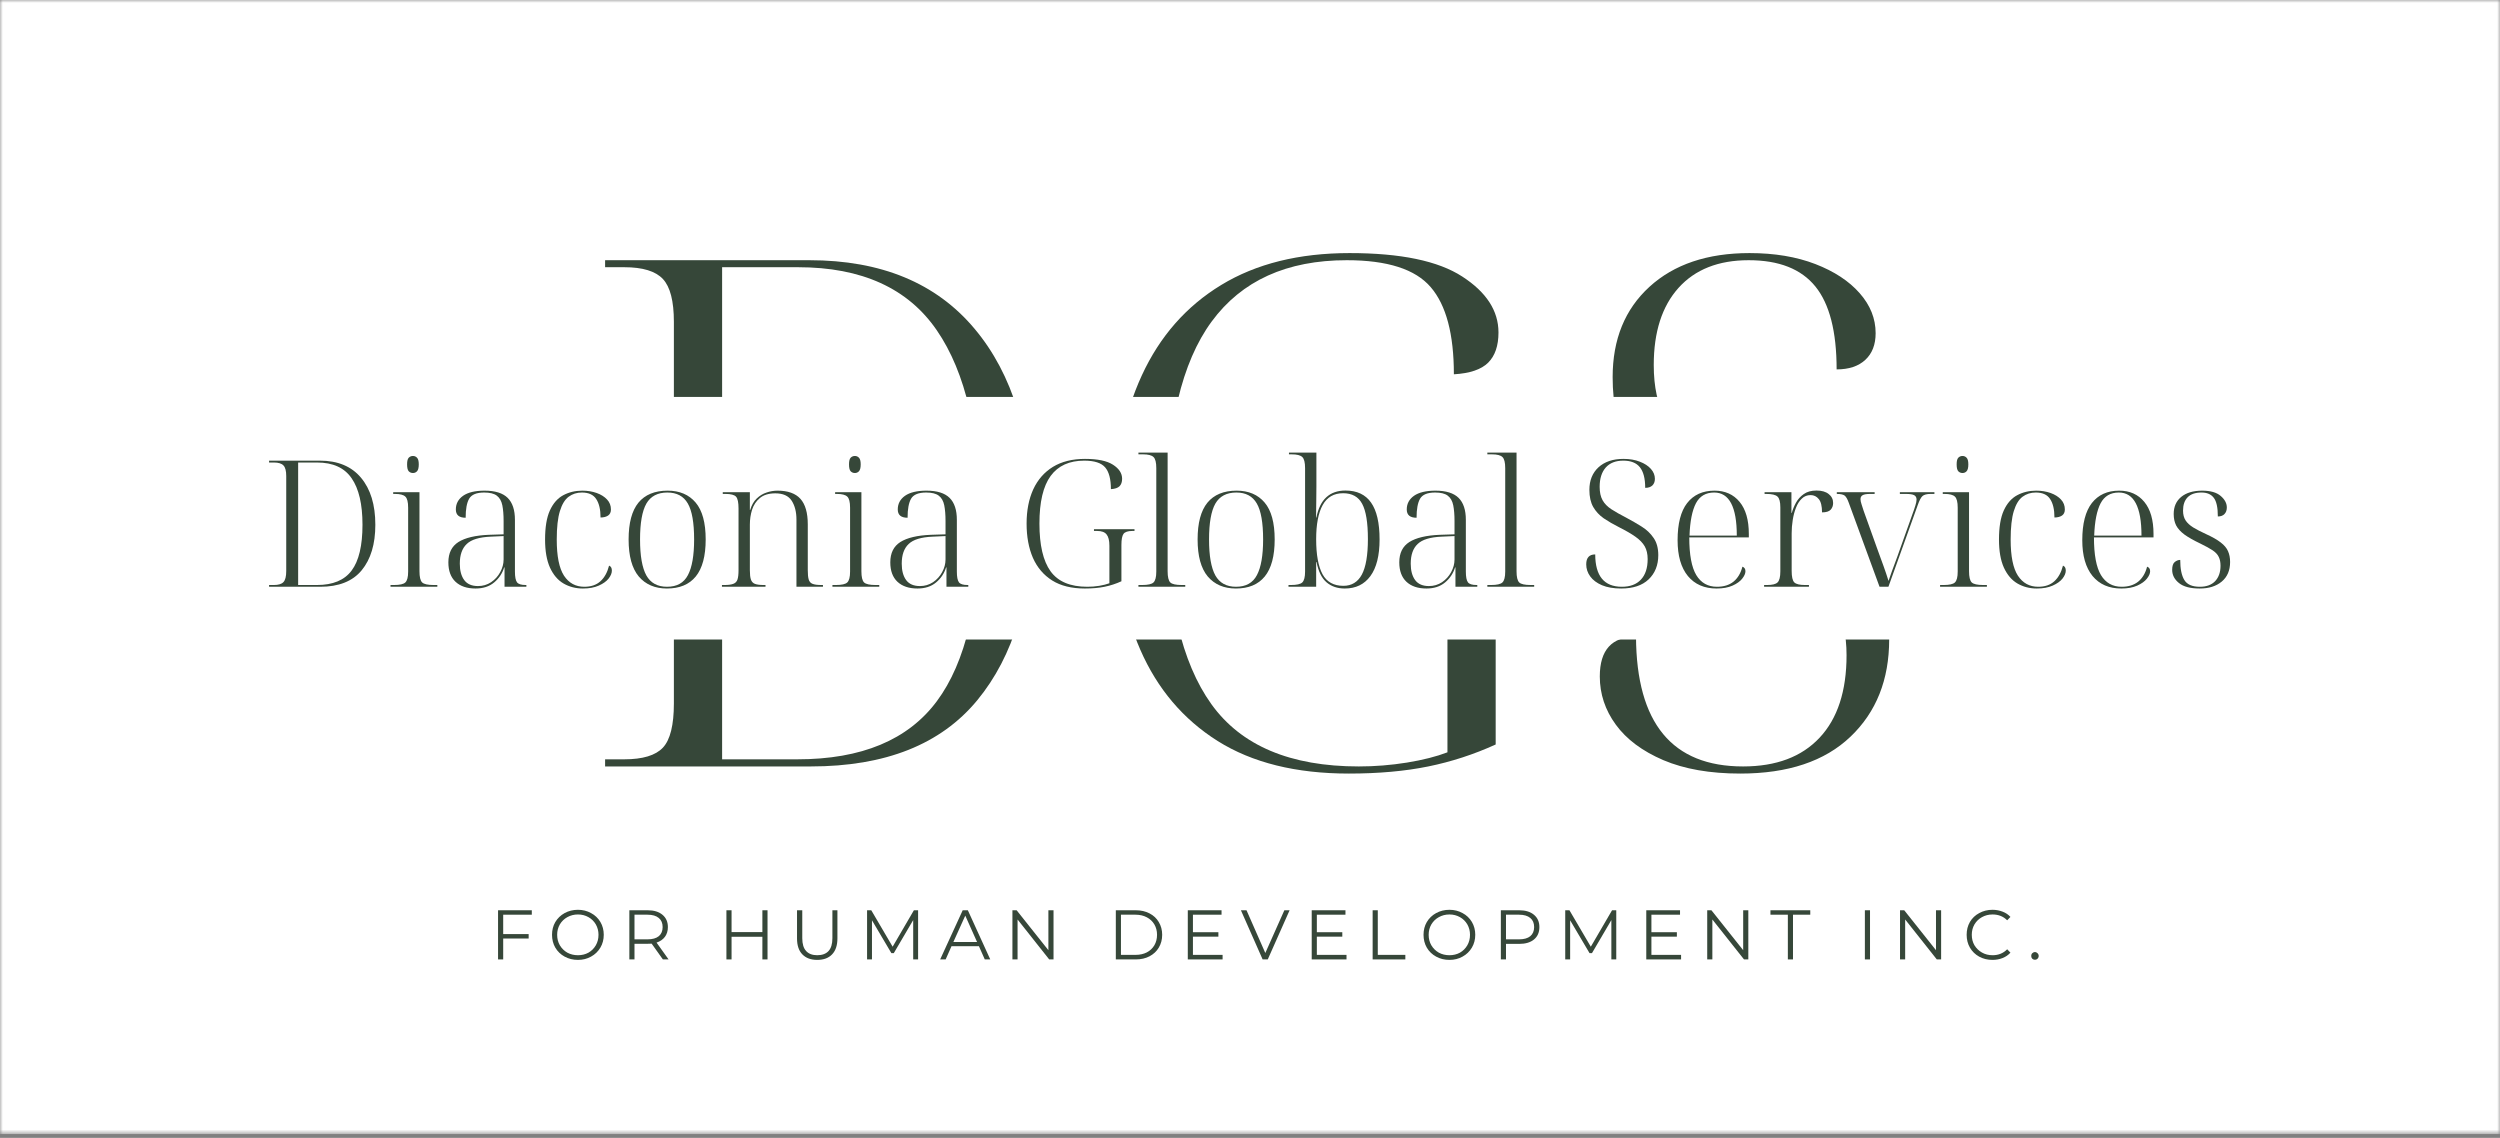 <svg width="446" height="203" viewBox="0 0 446 203" fill="none" xmlns="http://www.w3.org/2000/svg">
<rect x="0" y="0" width="446" height="203" fill="#808080" stroke="none"/>
<mask id="mask0_723_3739" style="mask-type:luminance" maskUnits="userSpaceOnUse" x="0" y="0" width="447" height="203">
<path d="M0 0H446V202.318H0V0Z" fill="white"/>
</mask>
<g mask="url(#mask0_723_3739)">
<path d="M0 -15.531H446.036V202.318H0V-15.531Z" fill="white"/>
</g>
<path d="M89.77 163.182V166.641H94.311V167.432H89.77V171.161H88.853V162.391H94.874V163.182H89.77Z" fill="#364739"/>
<path d="M103.107 171.245C102.232 171.245 101.44 171.052 100.732 170.662C100.023 170.276 99.466 169.74 99.065 169.057C98.674 168.38 98.482 167.615 98.482 166.766C98.482 165.922 98.674 165.162 99.065 164.495C99.466 163.818 100.023 163.281 100.732 162.891C101.44 162.505 102.232 162.307 103.107 162.307C103.966 162.307 104.742 162.505 105.44 162.891C106.148 163.266 106.7 163.797 107.107 164.474C107.508 165.156 107.711 165.922 107.711 166.766C107.711 167.615 107.508 168.38 107.107 169.057C106.7 169.74 106.148 170.276 105.44 170.662C104.742 171.052 103.966 171.245 103.107 171.245ZM103.107 170.412C103.799 170.412 104.424 170.26 104.982 169.953C105.534 169.635 105.971 169.198 106.294 168.641C106.612 168.089 106.773 167.464 106.773 166.766C106.773 166.089 106.612 165.469 106.294 164.912C105.971 164.359 105.534 163.927 104.982 163.62C104.424 163.302 103.799 163.141 103.107 163.141C102.409 163.141 101.779 163.302 101.211 163.62C100.654 163.927 100.211 164.359 99.877 164.912C99.555 165.469 99.398 166.089 99.398 166.766C99.398 167.464 99.555 168.089 99.877 168.641C100.211 169.198 100.654 169.635 101.211 169.953C101.779 170.26 102.409 170.412 103.107 170.412Z" fill="#364739"/>
<path d="M118.256 171.161L116.256 168.349C116.032 168.365 115.797 168.37 115.547 168.37H113.193V171.161H112.276V162.391H115.547C116.672 162.391 117.552 162.661 118.193 163.203C118.828 163.734 119.151 164.464 119.151 165.391C119.151 166.073 118.974 166.651 118.631 167.12C118.282 167.594 117.782 167.943 117.131 168.161L119.276 171.161H118.256ZM115.526 167.578C116.401 167.578 117.068 167.391 117.526 167.016C117.985 166.63 118.214 166.089 118.214 165.391C118.214 164.682 117.985 164.141 117.526 163.766C117.068 163.38 116.401 163.182 115.526 163.182H113.193V167.578H115.526Z" fill="#364739"/>
<path d="M136.927 162.391V171.161H136.01V167.12H130.51V171.161H129.594V162.391H130.51V166.286H136.01V162.391H136.927Z" fill="#364739"/>
<path d="M145.792 171.245C144.667 171.245 143.781 170.922 143.146 170.266C142.505 169.615 142.188 168.661 142.188 167.411V162.391H143.125V167.37C143.125 168.401 143.354 169.161 143.813 169.661C144.271 170.161 144.927 170.411 145.792 170.411C146.677 170.411 147.354 170.161 147.813 169.661C148.271 169.161 148.5 168.401 148.5 167.37V162.391H149.396V167.411C149.396 168.661 149.073 169.615 148.438 170.266C147.813 170.922 146.927 171.245 145.792 171.245Z" fill="#364739"/>
<path d="M163.789 162.391V171.161H162.914V164.141L159.456 170.036H159.018L155.56 164.182V171.161H154.685V162.391H155.435L159.247 168.891L163.039 162.391H163.789Z" fill="#364739"/>
<path d="M174.642 168.807H169.747L168.705 171.161H167.726L171.747 162.391H172.663L176.663 171.161H175.684L174.642 168.807ZM174.309 168.057L172.205 163.349L170.08 168.057H174.309Z" fill="#364739"/>
<path d="M187.949 162.391V171.161H187.178L181.533 164.036V171.161H180.616V162.391H181.366L187.033 169.516V162.391H187.949Z" fill="#364739"/>
<path d="M199.062 162.391H202.624C203.551 162.391 204.374 162.578 205.083 162.953C205.791 163.318 206.338 163.828 206.728 164.495C207.129 165.161 207.333 165.922 207.333 166.766C207.333 167.63 207.129 168.391 206.728 169.057C206.338 169.714 205.791 170.224 205.083 170.599C204.374 170.974 203.551 171.161 202.624 171.161H199.062V162.391ZM202.583 170.349C203.343 170.349 204.01 170.203 204.583 169.911C205.166 169.609 205.614 169.182 205.937 168.641C206.254 168.099 206.416 167.474 206.416 166.766C206.416 166.073 206.254 165.453 205.937 164.911C205.614 164.37 205.166 163.948 204.583 163.641C204.01 163.339 203.343 163.182 202.583 163.182H199.978V170.349H202.583Z" fill="#364739"/>
<path d="M218.11 170.349V171.161H211.902V162.391H217.923V163.182H212.819V166.307H217.36V167.099H212.819V170.349H218.11Z" fill="#364739"/>
<path d="M230.065 162.391L226.169 171.161H225.253L221.378 162.391H222.378L225.732 170.016L229.128 162.391H230.065Z" fill="#364739"/>
<path d="M240.217 170.349V171.161H234.009V162.391H240.03V163.182H234.925V166.307H239.467V167.099H234.925V170.349H240.217Z" fill="#364739"/>
<path d="M244.88 162.391H245.797V170.349H250.714V171.161H244.88V162.391Z" fill="#364739"/>
<path d="M258.583 171.245C257.708 171.245 256.916 171.052 256.208 170.662C255.499 170.276 254.942 169.74 254.541 169.057C254.15 168.38 253.958 167.615 253.958 166.766C253.958 165.922 254.15 165.162 254.541 164.495C254.942 163.818 255.499 163.281 256.208 162.891C256.916 162.505 257.708 162.307 258.583 162.307C259.442 162.307 260.218 162.505 260.916 162.891C261.624 163.266 262.176 163.797 262.583 164.474C262.984 165.156 263.187 165.922 263.187 166.766C263.187 167.615 262.984 168.38 262.583 169.057C262.176 169.74 261.624 170.276 260.916 170.662C260.218 171.052 259.442 171.245 258.583 171.245ZM258.583 170.412C259.275 170.412 259.9 170.26 260.458 169.953C261.01 169.635 261.447 169.198 261.77 168.641C262.088 168.089 262.249 167.464 262.249 166.766C262.249 166.089 262.088 165.469 261.77 164.912C261.447 164.359 261.01 163.927 260.458 163.62C259.9 163.302 259.275 163.141 258.583 163.141C257.885 163.141 257.254 163.302 256.687 163.62C256.129 163.927 255.687 164.359 255.353 164.912C255.03 165.469 254.874 166.089 254.874 166.766C254.874 167.464 255.03 168.089 255.353 168.641C255.687 169.198 256.129 169.635 256.687 169.953C257.254 170.26 257.885 170.412 258.583 170.412Z" fill="#364739"/>
<path d="M271.023 162.391C272.148 162.391 273.028 162.661 273.669 163.203C274.304 163.734 274.627 164.464 274.627 165.391C274.627 166.339 274.304 167.073 273.669 167.599C273.028 168.13 272.148 168.391 271.023 168.391H268.669V171.161H267.752V162.391H271.023ZM271.002 167.578C271.877 167.578 272.544 167.391 273.002 167.016C273.461 166.63 273.69 166.089 273.69 165.391C273.69 164.682 273.461 164.141 273.002 163.766C272.544 163.38 271.877 163.182 271.002 163.182H268.669V167.578H271.002Z" fill="#364739"/>
<path d="M288.342 162.391V171.161H287.467V164.141L284.009 170.036H283.572L280.113 164.182V171.161H279.238V162.391H279.988L283.801 168.891L287.592 162.391H288.342Z" fill="#364739"/>
<path d="M299.904 170.349V171.161H293.696V162.391H299.717V163.182H294.612V166.307H299.154V167.099H294.612V170.349H299.904Z" fill="#364739"/>
<path d="M311.901 162.391V171.161H311.13L305.484 164.036V171.161H304.568V162.391H305.318L310.984 169.516V162.391H311.901Z" fill="#364739"/>
<path d="M318.953 163.182H315.849V162.391H322.953V163.182H319.87V171.161H318.953V163.182Z" fill="#364739"/>
<path d="M332.694 162.391H333.611V171.161H332.694V162.391Z" fill="#364739"/>
<path d="M346.297 162.391V171.161H345.526L339.881 164.036V171.161H338.964V162.391H339.714L345.381 169.516V162.391H346.297Z" fill="#364739"/>
<path d="M355.454 171.245C354.579 171.245 353.787 171.052 353.079 170.662C352.381 170.276 351.834 169.74 351.433 169.057C351.042 168.38 350.85 167.615 350.85 166.766C350.85 165.922 351.042 165.156 351.433 164.474C351.834 163.797 352.391 163.266 353.1 162.891C353.808 162.505 354.589 162.307 355.454 162.307C356.105 162.307 356.709 162.422 357.266 162.641C357.818 162.849 358.287 163.162 358.662 163.578L358.079 164.182C357.396 163.49 356.527 163.141 355.475 163.141C354.777 163.141 354.146 163.302 353.579 163.62C353.021 163.927 352.579 164.359 352.245 164.912C351.923 165.469 351.766 166.089 351.766 166.766C351.766 167.464 351.923 168.089 352.245 168.641C352.579 169.182 353.021 169.615 353.579 169.932C354.146 170.255 354.777 170.412 355.475 170.412C356.527 170.412 357.396 170.057 358.079 169.349L358.662 169.953C358.287 170.37 357.818 170.693 357.266 170.912C356.709 171.135 356.105 171.245 355.454 171.245Z" fill="#364739"/>
<path d="M363.036 171.224C362.853 171.224 362.692 171.161 362.556 171.036C362.431 170.901 362.369 170.734 362.369 170.536C362.369 170.344 362.431 170.182 362.556 170.057C362.692 169.922 362.853 169.849 363.036 169.849C363.213 169.849 363.369 169.922 363.494 170.057C363.629 170.182 363.702 170.344 363.702 170.536C363.702 170.734 363.629 170.901 363.494 171.036C363.369 171.161 363.213 171.224 363.036 171.224Z" fill="#364739"/>
<path d="M107.95 136.734V135.463H111.366C114.658 135.463 116.955 134.77 118.262 133.379C119.564 131.994 120.221 129.359 120.221 125.484V57.421C120.221 53.713 119.564 51.166 118.262 49.775C116.955 48.374 114.658 47.671 111.366 47.671H107.95V46.421H144.387C157.205 46.421 167.023 50.494 173.846 58.63C180.679 66.754 184.096 77.994 184.096 92.338C184.096 106.171 180.846 117.036 174.346 124.921C167.856 132.796 157.955 136.734 144.637 136.734H107.95ZM128.825 135.463H142.241C153.7 135.463 161.997 132.004 167.137 125.088C172.288 118.171 174.866 107.254 174.866 92.338C174.866 77.577 172.288 66.442 167.137 58.942C161.997 51.432 153.741 47.671 142.366 47.671H128.825V135.463Z" fill="#364739"/>
<path d="M240.641 138.005C231.193 138.005 223.391 136.067 217.225 132.192C211.068 128.307 206.475 122.88 203.433 115.921C200.402 108.963 198.891 100.807 198.891 91.442C198.891 82.083 200.496 73.921 203.704 66.963C206.912 60.005 211.631 54.63 217.871 50.838C224.105 47.046 231.735 45.15 240.766 45.15C249.876 45.15 256.579 46.546 260.871 49.338C265.173 52.119 267.329 55.442 267.329 59.317C267.329 61.682 266.714 63.473 265.496 64.692C264.272 65.916 262.23 66.609 259.371 66.775C259.371 59.609 257.996 54.432 255.246 51.234C252.506 48.025 247.516 46.421 240.266 46.421C229.558 46.421 221.522 50.067 216.162 57.359C210.798 64.65 208.121 76.015 208.121 91.442C208.121 106.791 210.777 118.182 216.1 125.609C221.417 133.025 230.188 136.734 242.412 136.734C245.272 136.734 248.131 136.505 250.996 136.046C253.871 135.577 256.277 134.963 258.225 134.213V107.38C258.225 103.588 257.568 100.874 256.266 99.234C254.959 97.583 252.662 96.755 249.371 96.755H247.225V95.505H276.183V96.755H274.787C271.589 96.755 269.464 97.458 268.412 98.859C267.355 100.249 266.829 102.88 266.829 106.755V132.817C262.954 134.583 258.943 135.89 254.808 136.734C250.667 137.577 245.943 138.005 240.641 138.005Z" fill="#364739"/>
<path d="M310.467 138.005C305.061 138.005 300.488 137.202 296.738 135.609C292.988 133.999 290.16 131.89 288.258 129.275C286.352 126.666 285.404 123.796 285.404 120.671C285.404 115.952 287.555 113.588 291.863 113.588C291.946 129.02 298.311 136.734 310.967 136.734C316.868 136.734 321.415 135.025 324.613 131.609C327.821 128.192 329.425 123.286 329.425 116.88C329.425 113.255 328.727 110.223 327.342 107.775C325.951 105.317 323.758 103.041 320.758 100.942C317.769 98.833 313.831 96.557 308.946 94.109C304.889 91.999 301.258 89.848 298.05 87.65C294.852 85.458 292.326 82.765 290.467 79.567C288.618 76.359 287.696 72.265 287.696 67.275C287.696 60.541 289.883 55.171 294.258 51.171C298.644 47.161 304.597 45.15 312.113 45.15C316.571 45.15 320.488 45.807 323.863 47.109C327.238 48.416 329.868 50.145 331.758 52.296C333.66 54.453 334.613 56.833 334.613 59.442C334.613 61.473 333.998 63.057 332.779 64.192C331.555 65.333 329.847 65.9 327.654 65.9C327.654 59.15 326.389 54.223 323.863 51.109C321.331 47.984 317.368 46.421 311.967 46.421C306.576 46.421 302.404 48.067 299.446 51.359C296.498 54.64 295.029 59.228 295.029 65.13C295.029 69.02 295.722 72.208 297.113 74.692C298.498 77.182 300.602 79.353 303.425 81.213C306.258 83.062 309.743 85.041 313.883 87.15C317.925 89.265 321.696 91.416 325.196 93.609C328.696 95.791 331.54 98.484 333.738 101.692C335.93 104.9 337.029 109.036 337.029 114.088C337.029 121.255 334.727 127.036 330.133 131.421C325.535 135.812 318.977 138.005 310.467 138.005Z" fill="#364739"/>
<path d="M46.646 70.812H399.354V114.089H46.646V70.812Z" fill="white"/>
<path d="M48.002 104.679V104.366H48.856C49.674 104.366 50.241 104.194 50.564 103.845C50.898 103.502 51.064 102.84 51.064 101.866V84.929C51.064 84.002 50.898 83.366 50.564 83.033C50.241 82.689 49.674 82.512 48.856 82.512H48.002V82.179H57.064C60.257 82.179 62.7 83.194 64.397 85.22C66.106 87.252 66.96 90.049 66.96 93.616C66.96 97.064 66.147 99.772 64.522 101.741C62.908 103.7 60.444 104.679 57.127 104.679H48.002ZM53.189 104.366H56.543C59.387 104.366 61.45 103.507 62.731 101.783C64.022 100.064 64.668 97.34 64.668 93.616C64.668 89.95 64.022 87.189 62.731 85.325C61.45 83.45 59.398 82.512 56.564 82.512H53.189V104.366Z" fill="#364739"/>
<path d="M73.667 84.387C73.376 84.387 73.126 84.283 72.917 84.074C72.719 83.856 72.626 83.444 72.626 82.845C72.626 82.262 72.719 81.866 72.917 81.658C73.126 81.449 73.376 81.345 73.667 81.345C73.959 81.345 74.198 81.449 74.396 81.658C74.605 81.866 74.709 82.262 74.709 82.845C74.709 83.444 74.605 83.856 74.396 84.074C74.198 84.283 73.959 84.387 73.667 84.387ZM69.667 104.679V104.366H70.292C71.318 104.366 71.99 104.215 72.313 103.908C72.646 103.59 72.813 102.944 72.813 101.97V90.574C72.813 89.564 72.646 88.903 72.313 88.595C71.99 88.278 71.376 88.116 70.459 88.116H70.146V87.803H74.834V101.908C74.834 102.923 74.99 103.59 75.313 103.908C75.646 104.215 76.323 104.366 77.355 104.366H78.021V104.679H69.667Z" fill="#364739"/>
<path d="M84.843 104.991C83.311 104.991 82.119 104.59 81.259 103.783C80.41 102.981 79.989 101.824 79.989 100.324C79.989 98.673 80.582 97.465 81.78 96.699C82.989 95.939 84.806 95.507 87.239 95.408L89.843 95.324V92.97C89.843 91.835 89.765 90.887 89.614 90.137C89.457 89.376 89.134 88.803 88.634 88.428C88.145 88.053 87.395 87.866 86.384 87.866C85.02 87.866 84.124 88.236 83.697 88.97C83.28 89.694 83.072 90.824 83.072 92.366C81.905 92.366 81.322 91.876 81.322 90.887C81.322 89.876 81.749 89.064 82.614 88.449C83.489 87.84 84.765 87.533 86.447 87.533C88.332 87.533 89.707 87.965 90.572 88.824C91.431 89.673 91.864 90.981 91.864 92.741V101.97C91.864 102.918 91.989 103.554 92.239 103.887C92.489 104.21 92.999 104.366 93.78 104.366H93.905V104.679H90.009V101.22H89.947C89.614 102.293 89.015 103.189 88.155 103.908C87.291 104.632 86.186 104.991 84.843 104.991ZM85.28 104.554C86.14 104.554 86.916 104.324 87.614 103.866C88.306 103.397 88.848 102.798 89.239 102.074C89.64 101.34 89.843 100.585 89.843 99.803V95.637L87.551 95.741C85.509 95.824 84.077 96.262 83.259 97.053C82.436 97.835 82.03 99.001 82.03 100.554C82.03 101.793 82.291 102.772 82.822 103.491C83.348 104.199 84.166 104.554 85.28 104.554Z" fill="#364739"/>
<path d="M103.991 104.991C102.71 104.991 101.559 104.689 100.533 104.095C99.517 103.501 98.71 102.554 98.116 101.262C97.533 99.97 97.241 98.303 97.241 96.262C97.241 94.069 97.522 92.34 98.095 91.074C98.678 89.798 99.475 88.887 100.491 88.345C101.501 87.803 102.637 87.533 103.887 87.533C104.814 87.533 105.668 87.673 106.449 87.949C107.225 88.231 107.845 88.616 108.303 89.116C108.762 89.606 108.991 90.194 108.991 90.887C108.991 91.376 108.824 91.736 108.491 91.97C108.168 92.194 107.72 92.314 107.137 92.324C107.137 90.897 106.876 89.798 106.366 89.033C105.866 88.257 105.012 87.866 103.803 87.866C102.913 87.866 102.126 88.116 101.449 88.616C100.783 89.106 100.262 89.96 99.887 91.178C99.512 92.387 99.324 94.085 99.324 96.262C99.324 99.22 99.751 101.366 100.616 102.699C101.491 104.022 102.699 104.679 104.241 104.679C105.434 104.679 106.392 104.356 107.116 103.699C107.835 103.048 108.35 102.116 108.658 100.908C108.991 101.033 109.158 101.335 109.158 101.804C109.158 102.251 108.96 102.72 108.574 103.22C108.184 103.71 107.6 104.126 106.824 104.47C106.059 104.814 105.116 104.991 103.991 104.991Z" fill="#364739"/>
<path d="M118.977 104.991C116.852 104.991 115.175 104.278 113.956 102.845C112.748 101.403 112.144 99.199 112.144 96.241C112.144 93.298 112.727 91.111 113.894 89.678C115.071 88.251 116.81 87.533 119.102 87.533C121.238 87.533 122.904 88.241 124.102 89.658C125.295 91.064 125.894 93.257 125.894 96.241C125.894 99.199 125.3 101.403 124.123 102.845C122.956 104.278 121.238 104.991 118.977 104.991ZM118.998 104.679C120.758 104.679 122.003 103.986 122.727 102.595C123.462 101.21 123.831 99.09 123.831 96.241C123.831 93.257 123.456 91.116 122.706 89.824C121.956 88.522 120.738 87.866 119.06 87.866C117.321 87.866 116.071 88.528 115.31 89.845C114.56 91.168 114.185 93.298 114.185 96.241C114.185 99.158 114.56 101.298 115.31 102.658C116.071 104.007 117.3 104.679 118.998 104.679Z" fill="#364739"/>
<path d="M128.795 104.679V104.366H129.233C129.926 104.366 130.452 104.298 130.816 104.158C131.191 104.022 131.441 103.762 131.566 103.387C131.691 103.012 131.754 102.46 131.754 101.72V90.72C131.754 89.637 131.608 88.939 131.316 88.616C131.025 88.283 130.389 88.116 129.42 88.116H128.941V87.803H133.775V90.97H133.837C134.097 90.095 134.488 89.418 135.004 88.928C135.53 88.428 136.113 88.074 136.754 87.866C137.389 87.647 138.045 87.533 138.712 87.533C140.556 87.533 141.92 88.022 142.795 88.991C143.67 89.965 144.108 91.486 144.108 93.553V101.72C144.108 102.46 144.16 103.012 144.275 103.387C144.384 103.762 144.613 104.022 144.962 104.158C145.306 104.298 145.821 104.366 146.504 104.366H146.816V104.679H142.087V92.699C142.087 91.324 141.801 90.199 141.233 89.324C140.66 88.449 139.691 88.012 138.316 88.012C137.15 88.012 136.233 88.293 135.566 88.845C134.91 89.387 134.446 90.085 134.17 90.928C133.905 91.778 133.775 92.668 133.775 93.595V101.72C133.775 102.46 133.837 103.012 133.962 103.387C134.087 103.762 134.321 104.022 134.67 104.158C135.014 104.298 135.545 104.366 136.254 104.366H136.566V104.679H128.795Z" fill="#364739"/>
<path d="M152.507 84.387C152.215 84.387 151.965 84.283 151.757 84.074C151.559 83.856 151.465 83.444 151.465 82.845C151.465 82.262 151.559 81.866 151.757 81.658C151.965 81.449 152.215 81.345 152.507 81.345C152.799 81.345 153.038 81.449 153.236 81.658C153.444 81.866 153.549 82.262 153.549 82.845C153.549 83.444 153.444 83.856 153.236 84.074C153.038 84.283 152.799 84.387 152.507 84.387ZM148.507 104.679V104.366H149.132C150.158 104.366 150.83 104.215 151.153 103.908C151.486 103.59 151.653 102.944 151.653 101.97V90.574C151.653 89.564 151.486 88.903 151.153 88.595C150.83 88.278 150.215 88.116 149.299 88.116H148.986V87.803H153.674V101.908C153.674 102.923 153.83 103.59 154.153 103.908C154.486 104.215 155.163 104.366 156.194 104.366H156.861V104.679H148.507Z" fill="#364739"/>
<path d="M163.682 104.991C162.151 104.991 160.958 104.59 160.099 103.783C159.25 102.981 158.828 101.824 158.828 100.324C158.828 98.673 159.422 97.465 160.62 96.699C161.828 95.939 163.646 95.507 166.078 95.408L168.682 95.324V92.97C168.682 91.835 168.604 90.887 168.453 90.137C168.297 89.376 167.974 88.803 167.474 88.428C166.984 88.053 166.234 87.866 165.224 87.866C163.859 87.866 162.963 88.236 162.536 88.97C162.12 89.694 161.911 90.824 161.911 92.366C160.745 92.366 160.161 91.876 160.161 90.887C160.161 89.876 160.588 89.064 161.453 88.449C162.328 87.84 163.604 87.533 165.286 87.533C167.172 87.533 168.547 87.965 169.411 88.824C170.271 89.673 170.703 90.981 170.703 92.741V101.97C170.703 102.918 170.828 103.554 171.078 103.887C171.328 104.21 171.838 104.366 172.62 104.366H172.745V104.679H168.849V101.22H168.786C168.453 102.293 167.854 103.189 166.995 103.908C166.13 104.632 165.026 104.991 163.682 104.991ZM164.12 104.554C164.979 104.554 165.755 104.324 166.453 103.866C167.146 103.397 167.687 102.798 168.078 102.074C168.479 101.34 168.682 100.585 168.682 99.803V95.637L166.39 95.741C164.349 95.824 162.916 96.262 162.099 97.053C161.276 97.835 160.87 99.001 160.87 100.554C160.87 101.793 161.13 102.772 161.661 103.491C162.187 104.199 163.005 104.554 164.12 104.554Z" fill="#364739"/>
<path d="M193.54 104.991C191.175 104.991 189.232 104.512 187.706 103.554C186.175 102.585 185.029 101.236 184.269 99.512C183.519 97.778 183.144 95.741 183.144 93.408C183.144 91.075 183.54 89.043 184.331 87.304C185.133 85.569 186.31 84.231 187.852 83.283C189.404 82.34 191.31 81.866 193.56 81.866C195.821 81.866 197.488 82.215 198.56 82.908C199.644 83.606 200.185 84.439 200.185 85.408C200.185 85.991 200.029 86.439 199.727 86.741C199.42 87.049 198.904 87.22 198.185 87.262C198.185 85.47 197.842 84.179 197.165 83.387C196.482 82.585 195.238 82.179 193.435 82.179C190.769 82.179 188.769 83.09 187.435 84.908C186.102 86.731 185.435 89.564 185.435 93.408C185.435 97.231 186.092 100.064 187.415 101.908C188.748 103.757 190.935 104.679 193.977 104.679C194.685 104.679 195.394 104.627 196.102 104.512C196.821 104.387 197.425 104.236 197.915 104.054V97.366C197.915 96.424 197.748 95.752 197.415 95.345C197.092 94.929 196.524 94.72 195.706 94.72H195.165V94.408H202.394V94.72H202.04C201.232 94.72 200.696 94.897 200.435 95.241C200.185 95.59 200.06 96.252 200.06 97.22V103.7C199.087 104.147 198.087 104.47 197.06 104.679C196.029 104.887 194.857 104.991 193.54 104.991Z" fill="#364739"/>
<path d="M203.096 104.679V104.366H203.763C204.789 104.366 205.461 104.215 205.783 103.908C206.117 103.59 206.283 102.944 206.283 101.97V83.512C206.283 82.502 206.117 81.84 205.783 81.533C205.461 81.215 204.836 81.054 203.908 81.054H203.096V80.741H208.304V101.908C208.304 102.924 208.461 103.59 208.783 103.908C209.101 104.215 209.783 104.366 210.825 104.366H211.45V104.679H203.096Z" fill="#364739"/>
<path d="M220.486 104.991C218.361 104.991 216.684 104.278 215.465 102.845C214.257 101.403 213.653 99.199 213.653 96.241C213.653 93.298 214.236 91.111 215.403 89.678C216.58 88.251 218.319 87.533 220.611 87.533C222.747 87.533 224.413 88.241 225.611 89.658C226.804 91.064 227.403 93.257 227.403 96.241C227.403 99.199 226.809 101.403 225.632 102.845C224.465 104.278 222.747 104.991 220.486 104.991ZM220.507 104.679C222.267 104.679 223.512 103.986 224.236 102.595C224.971 101.21 225.34 99.09 225.34 96.241C225.34 93.257 224.965 91.116 224.215 89.824C223.465 88.522 222.247 87.866 220.569 87.866C218.83 87.866 217.58 88.528 216.819 89.845C216.069 91.168 215.694 93.298 215.694 96.241C215.694 99.158 216.069 101.298 216.819 102.658C217.58 104.007 218.809 104.679 220.507 104.679Z" fill="#364739"/>
<path d="M239.909 104.991C238.601 104.991 237.518 104.627 236.659 103.887C235.794 103.153 235.2 101.944 234.867 100.262H234.804V104.679H229.867V104.366H230.304C231.33 104.366 232.002 104.215 232.325 103.908C232.659 103.59 232.825 102.944 232.825 101.97V83.512C232.825 82.502 232.659 81.84 232.325 81.533C232.002 81.215 231.372 81.054 230.429 81.054H229.95V80.741H234.846V86.762C234.846 87.345 234.836 88.137 234.825 89.137C234.81 90.137 234.794 91.2 234.784 92.325H234.846C235.471 89.116 237.2 87.512 240.034 87.512C242.075 87.512 243.596 88.231 244.596 89.658C245.607 91.09 246.117 93.283 246.117 96.241C246.117 99.116 245.565 101.299 244.471 102.783C243.388 104.257 241.867 104.991 239.909 104.991ZM239.659 104.512C241.127 104.512 242.226 103.845 242.95 102.512C243.669 101.168 244.034 99.054 244.034 96.179C244.034 93.236 243.69 91.137 243.013 89.887C242.346 88.627 241.211 87.991 239.617 87.991C237.961 87.991 236.747 88.694 235.971 90.095C235.19 91.502 234.804 93.533 234.804 96.2C234.804 98.95 235.179 101.028 235.929 102.429C236.69 103.819 237.935 104.512 239.659 104.512Z" fill="#364739"/>
<path d="M254.486 104.991C252.955 104.991 251.762 104.59 250.903 103.783C250.054 102.981 249.632 101.824 249.632 100.324C249.632 98.673 250.226 97.465 251.424 96.699C252.632 95.939 254.45 95.507 256.882 95.408L259.486 95.324V92.97C259.486 91.835 259.408 90.887 259.257 90.137C259.101 89.376 258.778 88.803 258.278 88.428C257.788 88.053 257.038 87.866 256.028 87.866C254.663 87.866 253.767 88.236 253.34 88.97C252.924 89.694 252.715 90.824 252.715 92.366C251.549 92.366 250.965 91.876 250.965 90.887C250.965 89.876 251.392 89.064 252.257 88.449C253.132 87.84 254.408 87.533 256.09 87.533C257.976 87.533 259.351 87.965 260.215 88.824C261.075 89.673 261.507 90.981 261.507 92.741V101.97C261.507 102.918 261.632 103.554 261.882 103.887C262.132 104.21 262.642 104.366 263.424 104.366H263.549V104.679H259.653V101.22H259.59C259.257 102.293 258.658 103.189 257.799 103.908C256.934 104.632 255.83 104.991 254.486 104.991ZM254.924 104.554C255.783 104.554 256.559 104.324 257.257 103.866C257.95 103.397 258.491 102.798 258.882 102.074C259.283 101.34 259.486 100.585 259.486 99.803V95.637L257.194 95.741C255.153 95.824 253.72 96.262 252.903 97.053C252.08 97.835 251.674 99.001 251.674 100.554C251.674 101.793 251.934 102.772 252.465 103.491C252.991 104.199 253.809 104.554 254.924 104.554Z" fill="#364739"/>
<path d="M265.343 104.679V104.366H266.009C267.035 104.366 267.707 104.215 268.03 103.908C268.364 103.59 268.53 102.944 268.53 101.97V83.512C268.53 82.502 268.364 81.84 268.03 81.533C267.707 81.215 267.082 81.054 266.155 81.054H265.343V80.741H270.551V101.908C270.551 102.924 270.707 103.59 271.03 103.908C271.348 104.215 272.03 104.366 273.072 104.366H273.697V104.679H265.343Z" fill="#364739"/>
<path d="M289.213 104.991C287.864 104.991 286.723 104.793 285.796 104.408C284.864 104.007 284.16 103.481 283.692 102.825C283.218 102.174 282.983 101.46 282.983 100.679C282.983 99.502 283.515 98.908 284.588 98.908C284.598 102.757 286.181 104.679 289.338 104.679C290.806 104.679 291.942 104.257 292.733 103.408C293.535 102.564 293.942 101.34 293.942 99.741C293.942 98.84 293.765 98.085 293.421 97.47C293.072 96.861 292.525 96.293 291.775 95.762C291.035 95.236 290.056 94.668 288.838 94.054C287.822 93.543 286.91 93.012 286.108 92.47C285.317 91.918 284.692 91.241 284.233 90.45C283.775 89.647 283.546 88.627 283.546 87.387C283.546 85.71 284.088 84.366 285.171 83.366C286.265 82.366 287.754 81.866 289.629 81.866C290.739 81.866 291.713 82.033 292.546 82.366C293.39 82.689 294.051 83.116 294.525 83.658C294.994 84.189 295.233 84.778 295.233 85.429C295.233 85.929 295.077 86.325 294.775 86.616C294.468 86.897 294.046 87.033 293.504 87.033C293.504 85.356 293.181 84.127 292.546 83.345C291.921 82.569 290.931 82.179 289.588 82.179C288.239 82.179 287.197 82.59 286.463 83.408C285.739 84.231 285.379 85.377 285.379 86.845C285.379 87.819 285.551 88.616 285.9 89.241C286.244 89.856 286.765 90.387 287.463 90.845C288.171 91.304 289.035 91.799 290.067 92.325C291.067 92.856 292.004 93.397 292.879 93.95C293.754 94.491 294.463 95.168 295.004 95.97C295.556 96.762 295.838 97.783 295.838 99.033C295.838 100.825 295.259 102.272 294.108 103.366C292.968 104.45 291.338 104.991 289.213 104.991Z" fill="#364739"/>
<path d="M306.241 104.991C304.059 104.991 302.35 104.251 301.116 102.762C299.892 101.262 299.283 99.137 299.283 96.387C299.283 93.428 299.85 91.215 300.991 89.741C302.142 88.272 303.767 87.533 305.866 87.533C307.751 87.533 309.246 88.199 310.345 89.533C311.439 90.856 311.991 92.762 311.991 95.262V95.866H301.366C301.366 98.965 301.783 101.21 302.616 102.595C303.46 103.986 304.689 104.679 306.304 104.679C307.512 104.679 308.496 104.376 309.262 103.762C310.022 103.137 310.554 102.251 310.845 101.095C311.205 101.22 311.387 101.491 311.387 101.908C311.387 102.314 311.189 102.757 310.804 103.241C310.429 103.715 309.856 104.126 309.095 104.47C308.33 104.814 307.376 104.991 306.241 104.991ZM301.408 95.553H309.845C309.845 90.428 308.496 87.866 305.804 87.866C304.314 87.866 303.231 88.507 302.554 89.783C301.887 91.064 301.501 92.986 301.408 95.553Z" fill="#364739"/>
<path d="M314.716 104.679V104.366H315.258C316.175 104.366 316.789 104.215 317.112 103.908C317.445 103.59 317.612 102.929 317.612 101.929V90.512C317.612 89.543 317.445 88.903 317.112 88.595C316.789 88.278 316.117 88.116 315.091 88.116H314.8V87.804H319.591V91.512H319.654C319.82 90.903 320.07 90.293 320.404 89.679C320.748 89.054 321.216 88.543 321.8 88.137C322.383 87.72 323.138 87.512 324.07 87.512C324.998 87.512 325.722 87.72 326.237 88.137C326.763 88.543 327.029 89.075 327.029 89.741C327.029 90.215 326.883 90.611 326.591 90.929C326.3 91.251 325.784 91.408 325.05 91.408C325.05 90.283 324.852 89.491 324.466 89.033C324.091 88.564 323.602 88.325 323.008 88.325C322.393 88.325 321.873 88.533 321.445 88.95C321.013 89.356 320.664 89.897 320.404 90.575C320.138 91.241 319.945 91.981 319.82 92.783C319.695 93.575 319.633 94.366 319.633 95.158V101.845C319.633 102.903 319.789 103.59 320.112 103.908C320.445 104.215 321.07 104.366 321.987 104.366H322.716V104.679H314.716Z" fill="#364739"/>
<path d="M335.31 104.679L329.83 89.72C329.591 89.043 329.341 88.606 329.08 88.408C328.815 88.215 328.351 88.116 327.685 88.116V87.804H334.435V88.116H333.643C332.987 88.116 332.539 88.194 332.289 88.345C332.039 88.486 331.914 88.72 331.914 89.054C331.914 89.293 331.976 89.595 332.101 89.97C332.226 90.345 332.351 90.736 332.476 91.137L334.955 98.054C335.341 99.111 335.695 100.085 336.018 100.97C336.336 101.845 336.632 102.736 336.914 103.637C337.08 103.137 337.278 102.564 337.518 101.908C337.768 101.241 338.091 100.361 338.497 99.262L341.143 91.825C341.393 91.158 341.58 90.611 341.705 90.179C341.841 89.752 341.914 89.397 341.914 89.116C341.914 88.757 341.773 88.502 341.497 88.345C341.231 88.194 340.731 88.116 339.997 88.116H338.935V87.804H345.101V88.116H344.414C343.747 88.116 343.268 88.241 342.976 88.491C342.695 88.741 342.414 89.283 342.122 90.116L336.893 104.679H335.31Z" fill="#364739"/>
<path d="M350.109 84.387C349.817 84.387 349.567 84.283 349.359 84.074C349.161 83.856 349.067 83.444 349.067 82.845C349.067 82.262 349.161 81.866 349.359 81.658C349.567 81.449 349.817 81.345 350.109 81.345C350.401 81.345 350.64 81.449 350.838 81.658C351.047 81.866 351.151 82.262 351.151 82.845C351.151 83.444 351.047 83.856 350.838 84.074C350.64 84.283 350.401 84.387 350.109 84.387ZM346.109 104.679V104.366H346.734C347.76 104.366 348.432 104.215 348.755 103.908C349.088 103.59 349.255 102.944 349.255 101.97V90.574C349.255 89.564 349.088 88.903 348.755 88.595C348.432 88.278 347.817 88.116 346.901 88.116H346.588V87.803H351.276V101.908C351.276 102.923 351.432 103.59 351.755 103.908C352.088 104.215 352.765 104.366 353.797 104.366H354.463V104.679H346.109Z" fill="#364739"/>
<path d="M363.368 104.991C362.086 104.991 360.935 104.689 359.909 104.095C358.894 103.501 358.086 102.554 357.493 101.262C356.909 99.97 356.618 98.303 356.618 96.262C356.618 94.069 356.899 92.34 357.472 91.074C358.055 89.798 358.852 88.887 359.868 88.345C360.878 87.803 362.014 87.533 363.264 87.533C364.191 87.533 365.045 87.673 365.826 87.949C366.602 88.231 367.222 88.616 367.68 89.116C368.139 89.606 368.368 90.194 368.368 90.887C368.368 91.376 368.201 91.736 367.868 91.97C367.545 92.194 367.097 92.314 366.514 92.324C366.514 90.897 366.253 89.798 365.743 89.033C365.243 88.257 364.389 87.866 363.18 87.866C362.29 87.866 361.503 88.116 360.826 88.616C360.159 89.106 359.639 89.96 359.264 91.178C358.889 92.387 358.701 94.085 358.701 96.262C358.701 99.22 359.128 101.366 359.993 102.699C360.868 104.022 362.076 104.679 363.618 104.679C364.81 104.679 365.769 104.356 366.493 103.699C367.211 103.048 367.727 102.116 368.034 100.908C368.368 101.033 368.534 101.335 368.534 101.804C368.534 102.251 368.336 102.72 367.951 103.22C367.56 103.71 366.977 104.126 366.201 104.47C365.435 104.814 364.493 104.991 363.368 104.991Z" fill="#364739"/>
<path d="M378.437 104.991C376.255 104.991 374.546 104.251 373.312 102.762C372.088 101.262 371.479 99.137 371.479 96.387C371.479 93.428 372.046 91.215 373.187 89.741C374.338 88.272 375.963 87.533 378.062 87.533C379.948 87.533 381.442 88.199 382.541 89.533C383.635 90.856 384.187 92.762 384.187 95.262V95.866H373.562C373.562 98.965 373.979 101.21 374.812 102.595C375.656 103.986 376.885 104.679 378.5 104.679C379.708 104.679 380.692 104.376 381.458 103.762C382.218 103.137 382.75 102.251 383.041 101.095C383.401 101.22 383.583 101.491 383.583 101.908C383.583 102.314 383.385 102.757 383 103.241C382.625 103.715 382.052 104.126 381.291 104.47C380.526 104.814 379.573 104.991 378.437 104.991ZM373.604 95.553H382.041C382.041 90.428 380.692 87.866 378 87.866C376.51 87.866 375.427 88.507 374.75 89.783C374.083 91.064 373.698 92.986 373.604 95.553Z" fill="#364739"/>
<path d="M392.433 104.991C390.766 104.991 389.527 104.668 388.725 104.012C387.917 103.361 387.516 102.574 387.516 101.658C387.516 100.981 387.667 100.512 387.975 100.262C388.292 100.012 388.621 99.887 388.954 99.887C388.954 101.47 389.193 102.668 389.683 103.47C390.167 104.278 391.089 104.679 392.454 104.679C393.631 104.679 394.542 104.345 395.183 103.679C395.818 103.001 396.141 102.085 396.141 100.929C396.141 100.304 396.037 99.783 395.829 99.366C395.631 98.939 395.277 98.548 394.766 98.199C394.251 97.856 393.522 97.449 392.579 96.991C391.355 96.408 390.397 95.866 389.704 95.366C389.022 94.856 388.527 94.314 388.225 93.741C387.933 93.158 387.787 92.481 387.787 91.699C387.787 90.397 388.235 89.376 389.141 88.637C390.042 87.903 391.287 87.533 392.871 87.533C394.339 87.533 395.438 87.845 396.162 88.47C396.897 89.095 397.266 89.783 397.266 90.533C397.266 91.022 397.126 91.408 396.85 91.699C396.584 91.991 396.188 92.137 395.662 92.137C395.662 90.528 395.417 89.418 394.933 88.803C394.459 88.178 393.73 87.866 392.746 87.866C391.647 87.866 390.818 88.153 390.266 88.72C389.725 89.278 389.454 90.069 389.454 91.095C389.454 91.793 389.605 92.376 389.912 92.845C390.214 93.303 390.667 93.72 391.266 94.095C391.86 94.46 392.61 94.845 393.516 95.262C394.683 95.793 395.568 96.298 396.183 96.783C396.808 97.257 397.235 97.772 397.475 98.324C397.725 98.882 397.85 99.528 397.85 100.262C397.85 101.762 397.35 102.929 396.35 103.762C395.36 104.585 394.058 104.991 392.433 104.991Z" fill="#364739"/>
</svg>
